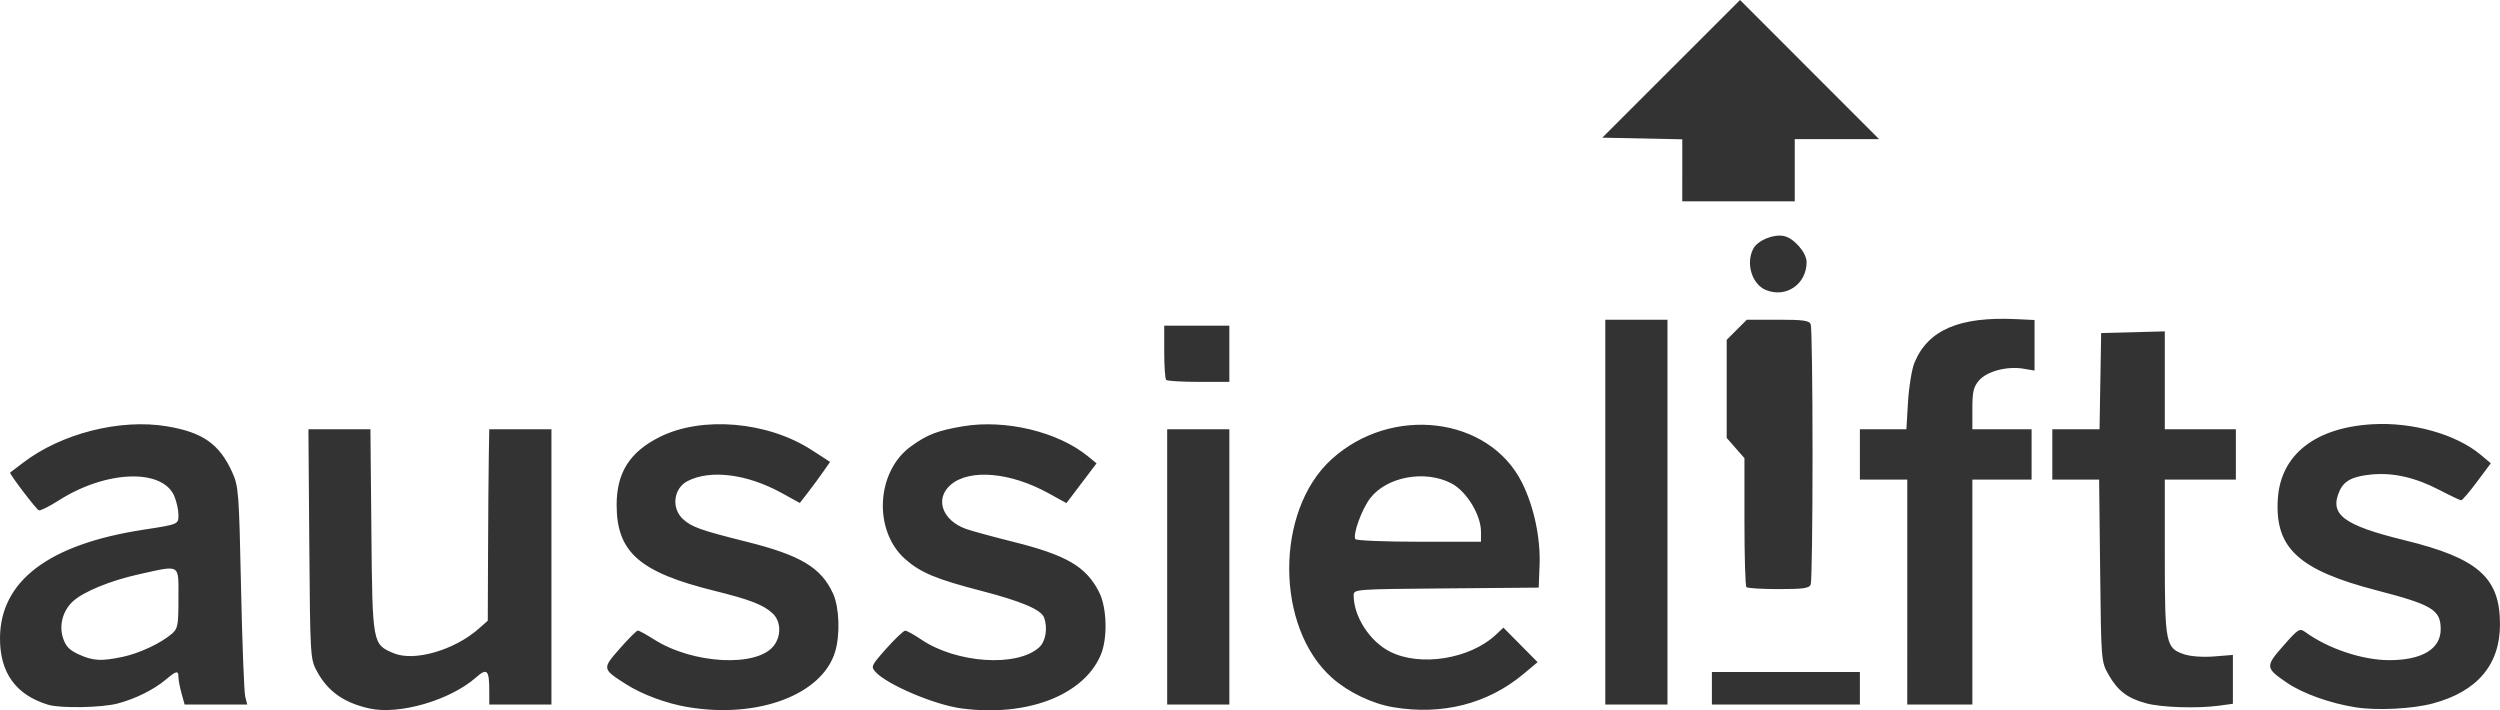 <?xml version="1.0" encoding="UTF-8" standalone="no"?>
<!-- Created with Inkscape (http://www.inkscape.org/) -->

<svg
   width="209.824mm"
   height="59.616mm"
   viewBox="0 0 209.824 59.616"
   version="1.1"
   id="svg1"
   xml:space="preserve"
   xmlns="http://www.w3.org/2000/svg"
   xmlns:svg="http://www.w3.org/2000/svg"><defs
     id="defs1" /><g
     id="layer1"
     transform="translate(-0.512,-132.023)"><path
       style="fill:#333333;fill-opacity:1;stroke-width:0.939"
       d="m 31.513,191.484 c -2.16,-0.485 -3.508,-1.448 -4.425,-3.161 -0.529,-0.989 -0.546,-1.284 -0.617,-10.645 l -0.073,-9.628 h 2.602 2.602 l 0.08,8.521 c 0.089,9.54 0.087,9.53 1.885,10.281 1.718,0.718 5.095,-0.264 7.139,-2.075 l 0.745,-0.66 0.023,-5.735 c 0.012,-3.154 0.04,-6.769 0.062,-8.033 l 0.039,-2.298 H 44.185 46.794 V 179.603 191.156 H 44.185 41.576 v -1.098 c 0,-1.825 -0.172,-2.003 -1.125,-1.166 -2.176,1.911 -6.451,3.15 -8.938,2.591 z m 26.771,-0.106 c -1.843,-0.307 -3.885,-1.066 -5.284,-1.964 -1.953,-1.253 -1.956,-1.269 -0.459,-2.969 0.726,-0.825 1.403,-1.5 1.505,-1.5 0.102,0 0.72,0.339 1.373,0.754 3.244,2.058 8.603,2.344 10.026,0.534 0.657,-0.836 0.62,-2.064 -0.082,-2.724 -0.771,-0.724 -1.882,-1.155 -4.919,-1.908 -6.246,-1.548 -8.165,-3.229 -8.178,-7.162 -0.009,-2.735 1.087,-4.476 3.615,-5.741 3.547,-1.775 9.042,-1.305 12.748,1.09 l 1.549,1.001 -0.557,0.804 c -0.306,0.442 -0.877,1.218 -1.268,1.724 l -0.712,0.92 -1.543,-0.848 c -2.891,-1.589 -5.974,-1.976 -7.883,-0.988 -1.171,0.606 -1.376,2.265 -0.393,3.177 0.733,0.679 1.457,0.938 5.339,1.91 4.551,1.14 6.265,2.165 7.267,4.35 0.527,1.148 0.61,3.438 0.178,4.88 -1.079,3.602 -6.457,5.636 -12.322,4.658 z m 22.921,0.102 c -2.25,-0.298 -6.246,-1.997 -7.213,-3.065 -0.401,-0.443 -0.358,-0.536 0.911,-1.962 0.733,-0.823 1.444,-1.497 1.581,-1.498 0.137,-6.8e-4 0.742,0.333 1.346,0.742 2.948,1.997 8.043,2.337 9.897,0.66 0.557,-0.504 0.74,-1.647 0.404,-2.521 -0.251,-0.653 -1.923,-1.359 -5.287,-2.23 -3.743,-0.97 -5.065,-1.521 -6.342,-2.642 -2.708,-2.377 -2.471,-7.343 0.451,-9.467 1.381,-1.004 2.233,-1.334 4.372,-1.695 3.579,-0.604 7.997,0.461 10.519,2.534 l 0.7,0.576 -1.263,1.668 -1.263,1.668 -1.55,-0.851 c -3.173,-1.742 -6.563,-2.035 -8.145,-0.703 -1.385,1.166 -0.747,3.011 1.291,3.731 0.458,0.162 2.216,0.641 3.907,1.064 4.521,1.132 6.141,2.078 7.237,4.227 0.66,1.295 0.73,3.878 0.142,5.269 -1.436,3.396 -6.193,5.224 -11.696,4.495 z m 36.266,-0.095 c -1.79,-0.3 -3.78,-1.252 -5.15,-2.462 -4.777,-4.221 -4.816,-13.998 -0.073,-18.333 5.042,-4.608 13.231,-3.612 16.008,1.946 1.002,2.006 1.564,4.654 1.472,6.946 l -0.074,1.859 -7.764,0.066 c -7.724,0.065 -7.764,0.068 -7.764,0.592 0,1.764 1.344,3.848 3.037,4.712 2.537,1.294 6.72,0.628 8.899,-1.418 l 0.632,-0.593 1.435,1.45 1.435,1.45 -1.197,0.999 c -2.993,2.496 -6.805,3.47 -10.897,2.784 z m 7.339,-14.736 c 0,-1.404 -1.204,-3.381 -2.465,-4.048 -2.209,-1.168 -5.448,-0.577 -6.84,1.248 -0.705,0.925 -1.471,3.043 -1.237,3.421 0.075,0.121 2.477,0.22 5.339,0.22 h 5.203 z m 73.427,14.742 c -2.138,-0.333 -4.438,-1.154 -5.77,-2.059 -1.831,-1.244 -1.845,-1.373 -0.315,-3.111 1.256,-1.427 1.366,-1.495 1.843,-1.149 1.919,1.394 4.8,2.357 7.053,2.357 2.749,0 4.312,-0.941 4.312,-2.596 0,-1.622 -0.707,-2.052 -5.345,-3.254 -6.585,-1.707 -8.589,-3.557 -8.325,-7.69 0.235,-3.691 3.114,-5.97 7.906,-6.258 3.387,-0.203 7.073,0.837 9.146,2.582 l 0.822,0.692 -1.157,1.553 c -0.637,0.854 -1.234,1.553 -1.327,1.553 -0.094,0 -0.893,-0.378 -1.777,-0.84 -2.031,-1.062 -3.883,-1.495 -5.696,-1.33 -1.605,0.146 -2.339,0.512 -2.726,1.362 -0.906,1.988 0.286,2.899 5.448,4.161 6.18,1.511 8.017,3.136 8.007,7.083 -0.008,3.382 -1.923,5.625 -5.646,6.619 -1.702,0.454 -4.667,0.604 -6.452,0.325 z M 4.554,191.173 c -2.718,-0.827 -4.06,-2.689 -4.042,-5.61 0.029,-4.782 4.092,-7.855 11.994,-9.074 3.007,-0.464 2.982,-0.453 2.982,-1.262 0,-0.404 -0.154,-1.102 -0.342,-1.552 -0.982,-2.35 -5.715,-2.188 -9.678,0.332 -0.833,0.53 -1.6,0.911 -1.704,0.846 -0.289,-0.178 -2.502,-3.099 -2.402,-3.168 0.049,-0.034 0.536,-0.403 1.082,-0.822 3.22,-2.465 8.155,-3.716 12.076,-3.06 3.011,0.503 4.408,1.484 5.48,3.85 0.536,1.183 0.572,1.647 0.743,9.69 0.099,4.646 0.256,8.755 0.349,9.131 l 0.169,0.683 H 18.634 16.008 L 15.749,190.225 c -0.142,-0.512 -0.259,-1.127 -0.26,-1.367 -0.002,-0.581 -0.165,-0.55 -1.055,0.198 -1.011,0.851 -2.533,1.608 -4.04,2.011 -1.329,0.355 -4.813,0.418 -5.84,0.106 z m 6.263,-4.023 c 1.401,-0.297 3.191,-1.137 4.112,-1.928 0.511,-0.439 0.559,-0.696 0.559,-2.988 0,-2.936 0.233,-2.795 -3.323,-2.009 -2.404,0.531 -4.683,1.47 -5.551,2.286 -0.844,0.793 -1.162,2.005 -0.807,3.079 0.226,0.683 0.537,1.004 1.324,1.361 1.199,0.544 1.884,0.581 3.687,0.199 z m 169.813,3.898 c -1.557,-0.418 -2.381,-1.047 -3.147,-2.399 -0.619,-1.093 -0.621,-1.119 -0.707,-8.736 l -0.086,-7.64 h -1.964 -1.964 v -2.112 -2.112 h 1.982 1.982 l 0.068,-4.037 0.068,-4.037 2.671,-0.07 2.671,-0.07 v 4.108 4.108 h 2.982 2.982 v 2.112 2.112 h -2.982 -2.982 v 6.472 c 0,7.312 0.073,7.678 1.647,8.197 0.532,0.176 1.565,0.248 2.489,0.174 l 1.579,-0.127 v 2.05 2.05 l -1.153,0.158 c -1.827,0.25 -4.827,0.153 -6.135,-0.198 z M 98.473,179.603 v -11.553 h 2.609 2.609 v 11.553 11.553 h -2.609 -2.609 z m 36.772,-4.596 v -16.15 h 2.609 2.609 v 16.15 16.15 h -2.609 -2.609 z m 8.945,14.783 v -1.367 h 6.211 6.211 v 1.367 1.367 h -6.211 -6.211 z m 16.398,-8.075 v -9.441 h -1.988 -1.988 v -2.112 -2.112 h 1.951 1.951 l 0.138,-2.314 c 0.076,-1.273 0.322,-2.754 0.547,-3.292 1.144,-2.738 3.779,-3.863 8.519,-3.637 l 1.553,0.074 v 2.122 2.122 l -0.942,-0.159 c -1.361,-0.23 -3.056,0.22 -3.717,0.986 -0.464,0.538 -0.559,0.942 -0.559,2.374 v 1.725 h 2.485 2.485 v 2.112 2.112 h -2.485 -2.485 v 9.441 9.441 h -2.733 -2.733 z m -13.5,-0.414 c -0.091,-0.091 -0.166,-2.564 -0.166,-5.495 v -5.33 l -0.745,-0.849 -0.745,-0.849 v -4.116 -4.116 l 0.845,-0.845 0.845,-0.845 h 2.607 c 2.148,0 2.634,0.069 2.758,0.393 0.083,0.216 0.151,5.127 0.151,10.912 0,5.785 -0.068,10.696 -0.151,10.912 -0.124,0.323 -0.604,0.393 -2.692,0.393 -1.397,0 -2.615,-0.075 -2.706,-0.166 z M 98.39,163.909 c -0.091,-0.091 -0.166,-1.153 -0.166,-2.36 v -2.195 h 2.733 2.733 v 2.36 2.36 h -2.567 c -1.412,0 -2.642,-0.075 -2.733,-0.166 z m 50.348,-7.539 c -1.186,-0.478 -1.729,-2.246 -1.068,-3.482 0.368,-0.687 1.668,-1.228 2.547,-1.06 0.842,0.161 1.923,1.392 1.923,2.191 0,1.847 -1.713,3.031 -3.402,2.351 z m -7.033,-10.053 v -2.602 l -3.357,-0.069 -3.357,-0.069 5.781,-5.777 5.781,-5.777 5.835,5.839 5.835,5.839 h -3.539 -3.539 v 2.609 2.609 h -4.721 -4.721 z"
       id="path1" /></g></svg>
